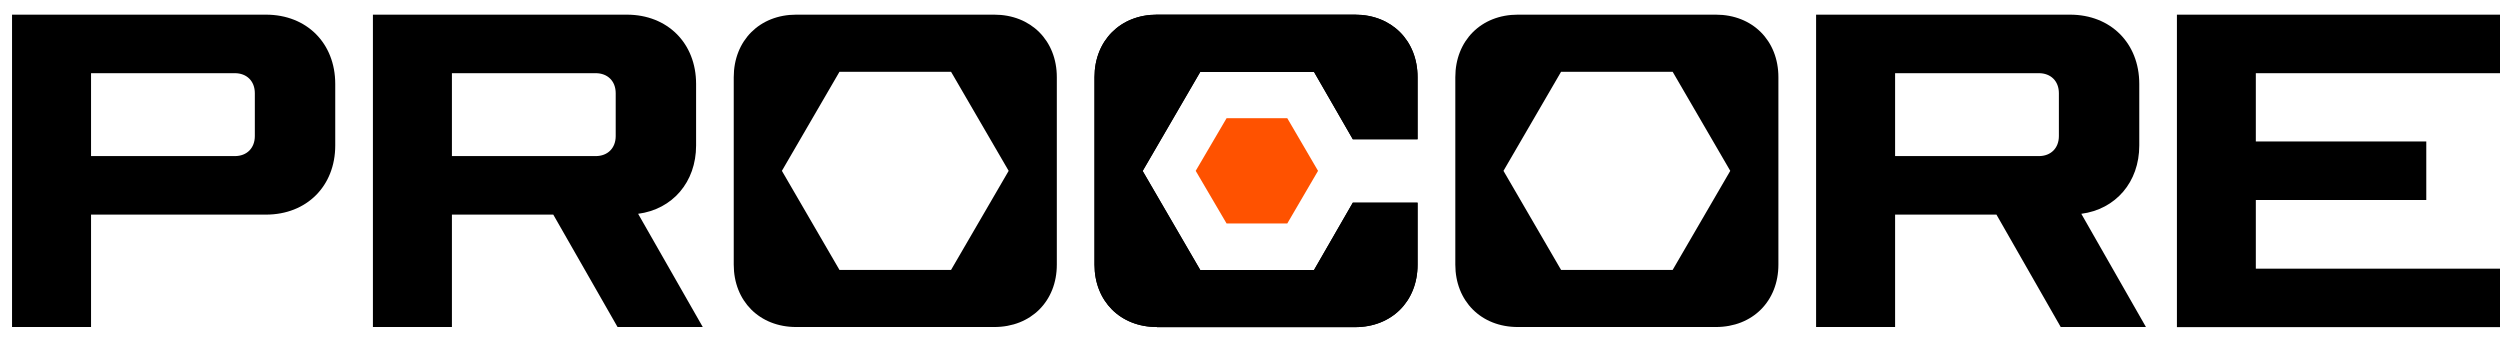 <svg width="103" height="14" viewBox="0 0 103 14" fill="none" xmlns="http://www.w3.org/2000/svg">
<g clip-path="url(#clip0_769_27361)">
<path d="M10.96 8.842H3.751V13.473H0.496V0.604H10.96C12.635 0.604 13.812 1.781 13.812 3.456V5.995C13.812 7.665 12.635 8.842 10.96 8.842ZM3.751 3.01V6.431H9.674C10.172 6.431 10.499 6.099 10.499 5.606V3.84C10.499 3.342 10.167 3.015 9.674 3.015H3.751V3.01Z" fill="black"/>
<path d="M26.288 8.804L28.954 13.473H25.443L22.795 8.842H18.619V13.473H15.364V0.604H25.827C27.502 0.604 28.679 1.781 28.679 3.456V5.995C28.679 7.504 27.706 8.624 26.288 8.809V8.804ZM18.619 3.01V6.431H24.541C25.04 6.431 25.367 6.099 25.367 5.606V3.84C25.367 3.342 25.035 3.015 24.541 3.015H18.619V3.01Z" fill="black"/>
<path d="M32.802 0.604H40.964C42.473 0.604 43.541 1.672 43.541 3.181V10.902C43.541 12.411 42.473 13.473 40.964 13.473H32.802C31.293 13.473 30.23 12.406 30.23 10.902V3.181C30.23 1.672 31.298 0.604 32.802 0.604ZM32.214 7.039L34.586 11.12H39.184L41.557 7.039L39.184 2.958H34.586L32.214 7.039Z" fill="black"/>
<path d="M47.665 13.473C46.156 13.473 45.093 12.406 45.093 10.902V3.181C45.093 1.672 46.161 0.604 47.665 0.604H55.827C57.336 0.604 58.404 1.672 58.404 3.181V5.739H55.737L54.138 2.963H49.45L47.077 7.044L49.45 11.124H54.138L55.737 8.349H58.404V10.906C58.404 12.415 57.336 13.478 55.827 13.478H47.665V13.473Z" fill="black"/>
<path d="M47.665 13.473C46.156 13.473 45.093 12.406 45.093 10.902V3.181C45.093 1.672 46.161 0.604 47.665 0.604H55.827C57.336 0.604 58.404 1.672 58.404 3.181V5.739H55.737L54.138 2.963H49.45L47.077 7.044L49.45 11.124H54.138L55.737 8.349H58.404V10.906C58.404 12.415 57.336 13.478 55.827 13.478H47.665V13.473Z" fill="black"/>
<path d="M62.532 0.604H70.694C72.203 0.604 73.27 1.672 73.27 3.181V10.902C73.27 12.411 72.203 13.473 70.694 13.473H62.532C61.023 13.473 59.959 12.406 59.959 10.902V3.181C59.959 1.672 61.027 0.604 62.532 0.604ZM61.943 7.039L64.316 11.12H68.914L71.287 7.039L68.914 2.958H64.316L61.943 7.039Z" fill="black"/>
<path d="M85.747 8.804L88.413 13.473H84.902L82.254 8.842H78.078V13.473H74.823V0.604H85.286C86.961 0.604 88.138 1.781 88.138 3.456V5.995C88.138 7.504 87.165 8.624 85.747 8.809V8.804ZM78.078 3.01V6.431H84C84.499 6.431 84.826 6.099 84.826 5.606V3.84C84.826 3.342 84.494 3.015 84 3.015H78.078V3.01Z" fill="black"/>
<path d="M92.94 8.235V11.068H103V13.478H89.689V0.604H103V3.015H92.94V5.829H99.963V8.239H92.94V8.235Z" fill="black"/>
<path d="M53.036 4.87L54.303 7.039L53.036 9.207H50.535L49.263 7.039L50.535 4.87H53.036Z" fill="#FF5200"/>
</g>
<defs>
<clipPath id="clip0_769_27361">
<rect width="102.504" height="12.874" fill="white" transform="translate(0.496 0.604)"/>
</clipPath>
</defs>
</svg>
